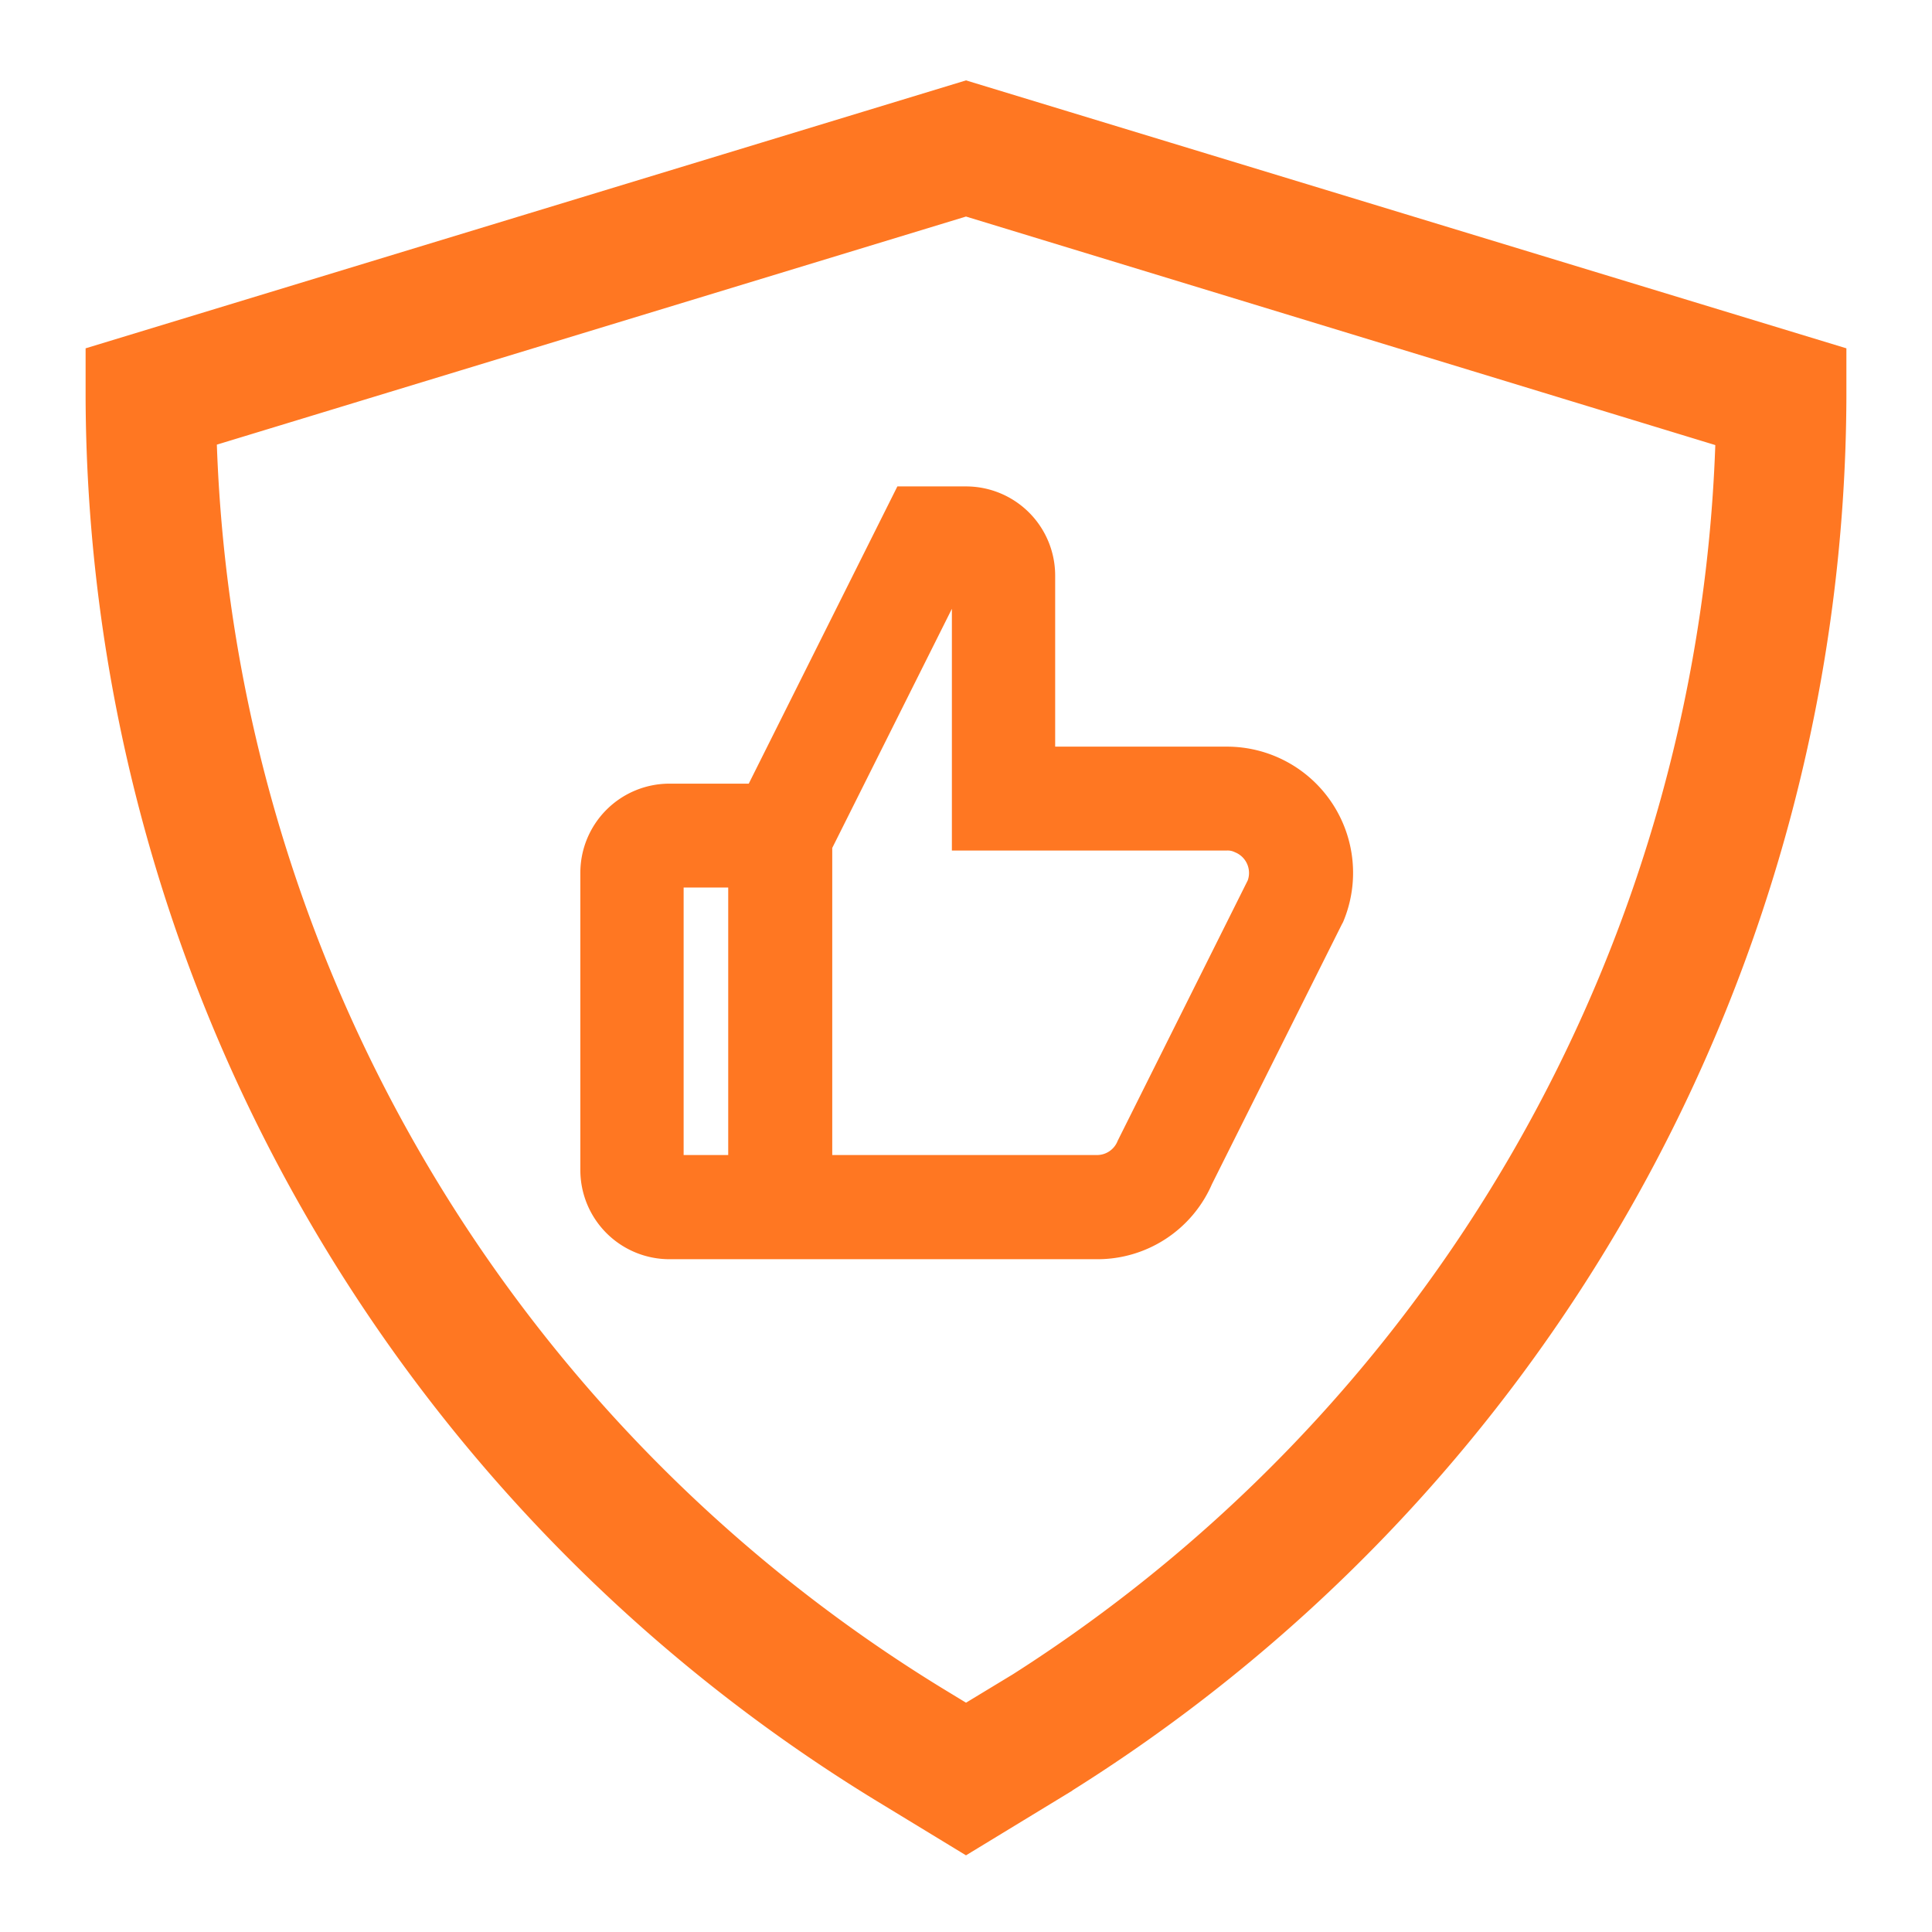 <svg id="Layer_1" data-name="Layer 1" xmlns="http://www.w3.org/2000/svg" viewBox="0 0 130 130"><defs><style>.cls-1,.cls-2{fill:#f72;stroke:#f72;}.cls-1{stroke-width:2px;}.cls-2{stroke-width:4px;}</style></defs><g id="Component_53_3" data-name="Component 53 3"><g id="iconfinder_icon-thumb-down_2867857" data-name="iconfinder icon-thumb-down 2867857"><path id="iconfinder_icon-thumb-down_2867857-2" data-name="iconfinder icon-thumb-down 2867857-2" class="cls-1" d="M51,53.73H45.05a5,5,0,0,0-5,5v20a5,5,0,0,0,5,5H73.8a7.4,7.4,0,0,0,6.84-4.47l8.75-17.5.08-.15a7.49,7.49,0,0,0-6.93-10.37H70V38.73a5,5,0,0,0-5-5H61Zm4,3.09,9.05-18.09h1v17.5h17.5a2.08,2.08,0,0,1,.95.2,2.5,2.5,0,0,1,1.38,3.2L76.12,77.17a2.49,2.49,0,0,1-2.33,1.55H55Zm-5,1.9v20h-5v-20Z"/></g><g id="Layer_1-2" data-name="Layer 1"><path id="Path_72319" data-name="Path 72319" class="cls-2" d="M7.76,24.92v1.77a109.12,109.12,0,0,0,52.08,92.67L65,122.5l5.16-3.14a109.12,109.12,0,0,0,52.08-92.67V24.92L65,7.5Zm59.93,90.36L65,116.91l-2.68-1.63A104.33,104.33,0,0,1,12.55,28.45L65,12.48l52.46,16a104.35,104.35,0,0,1-49.77,86.83Z"/></g></g></svg>